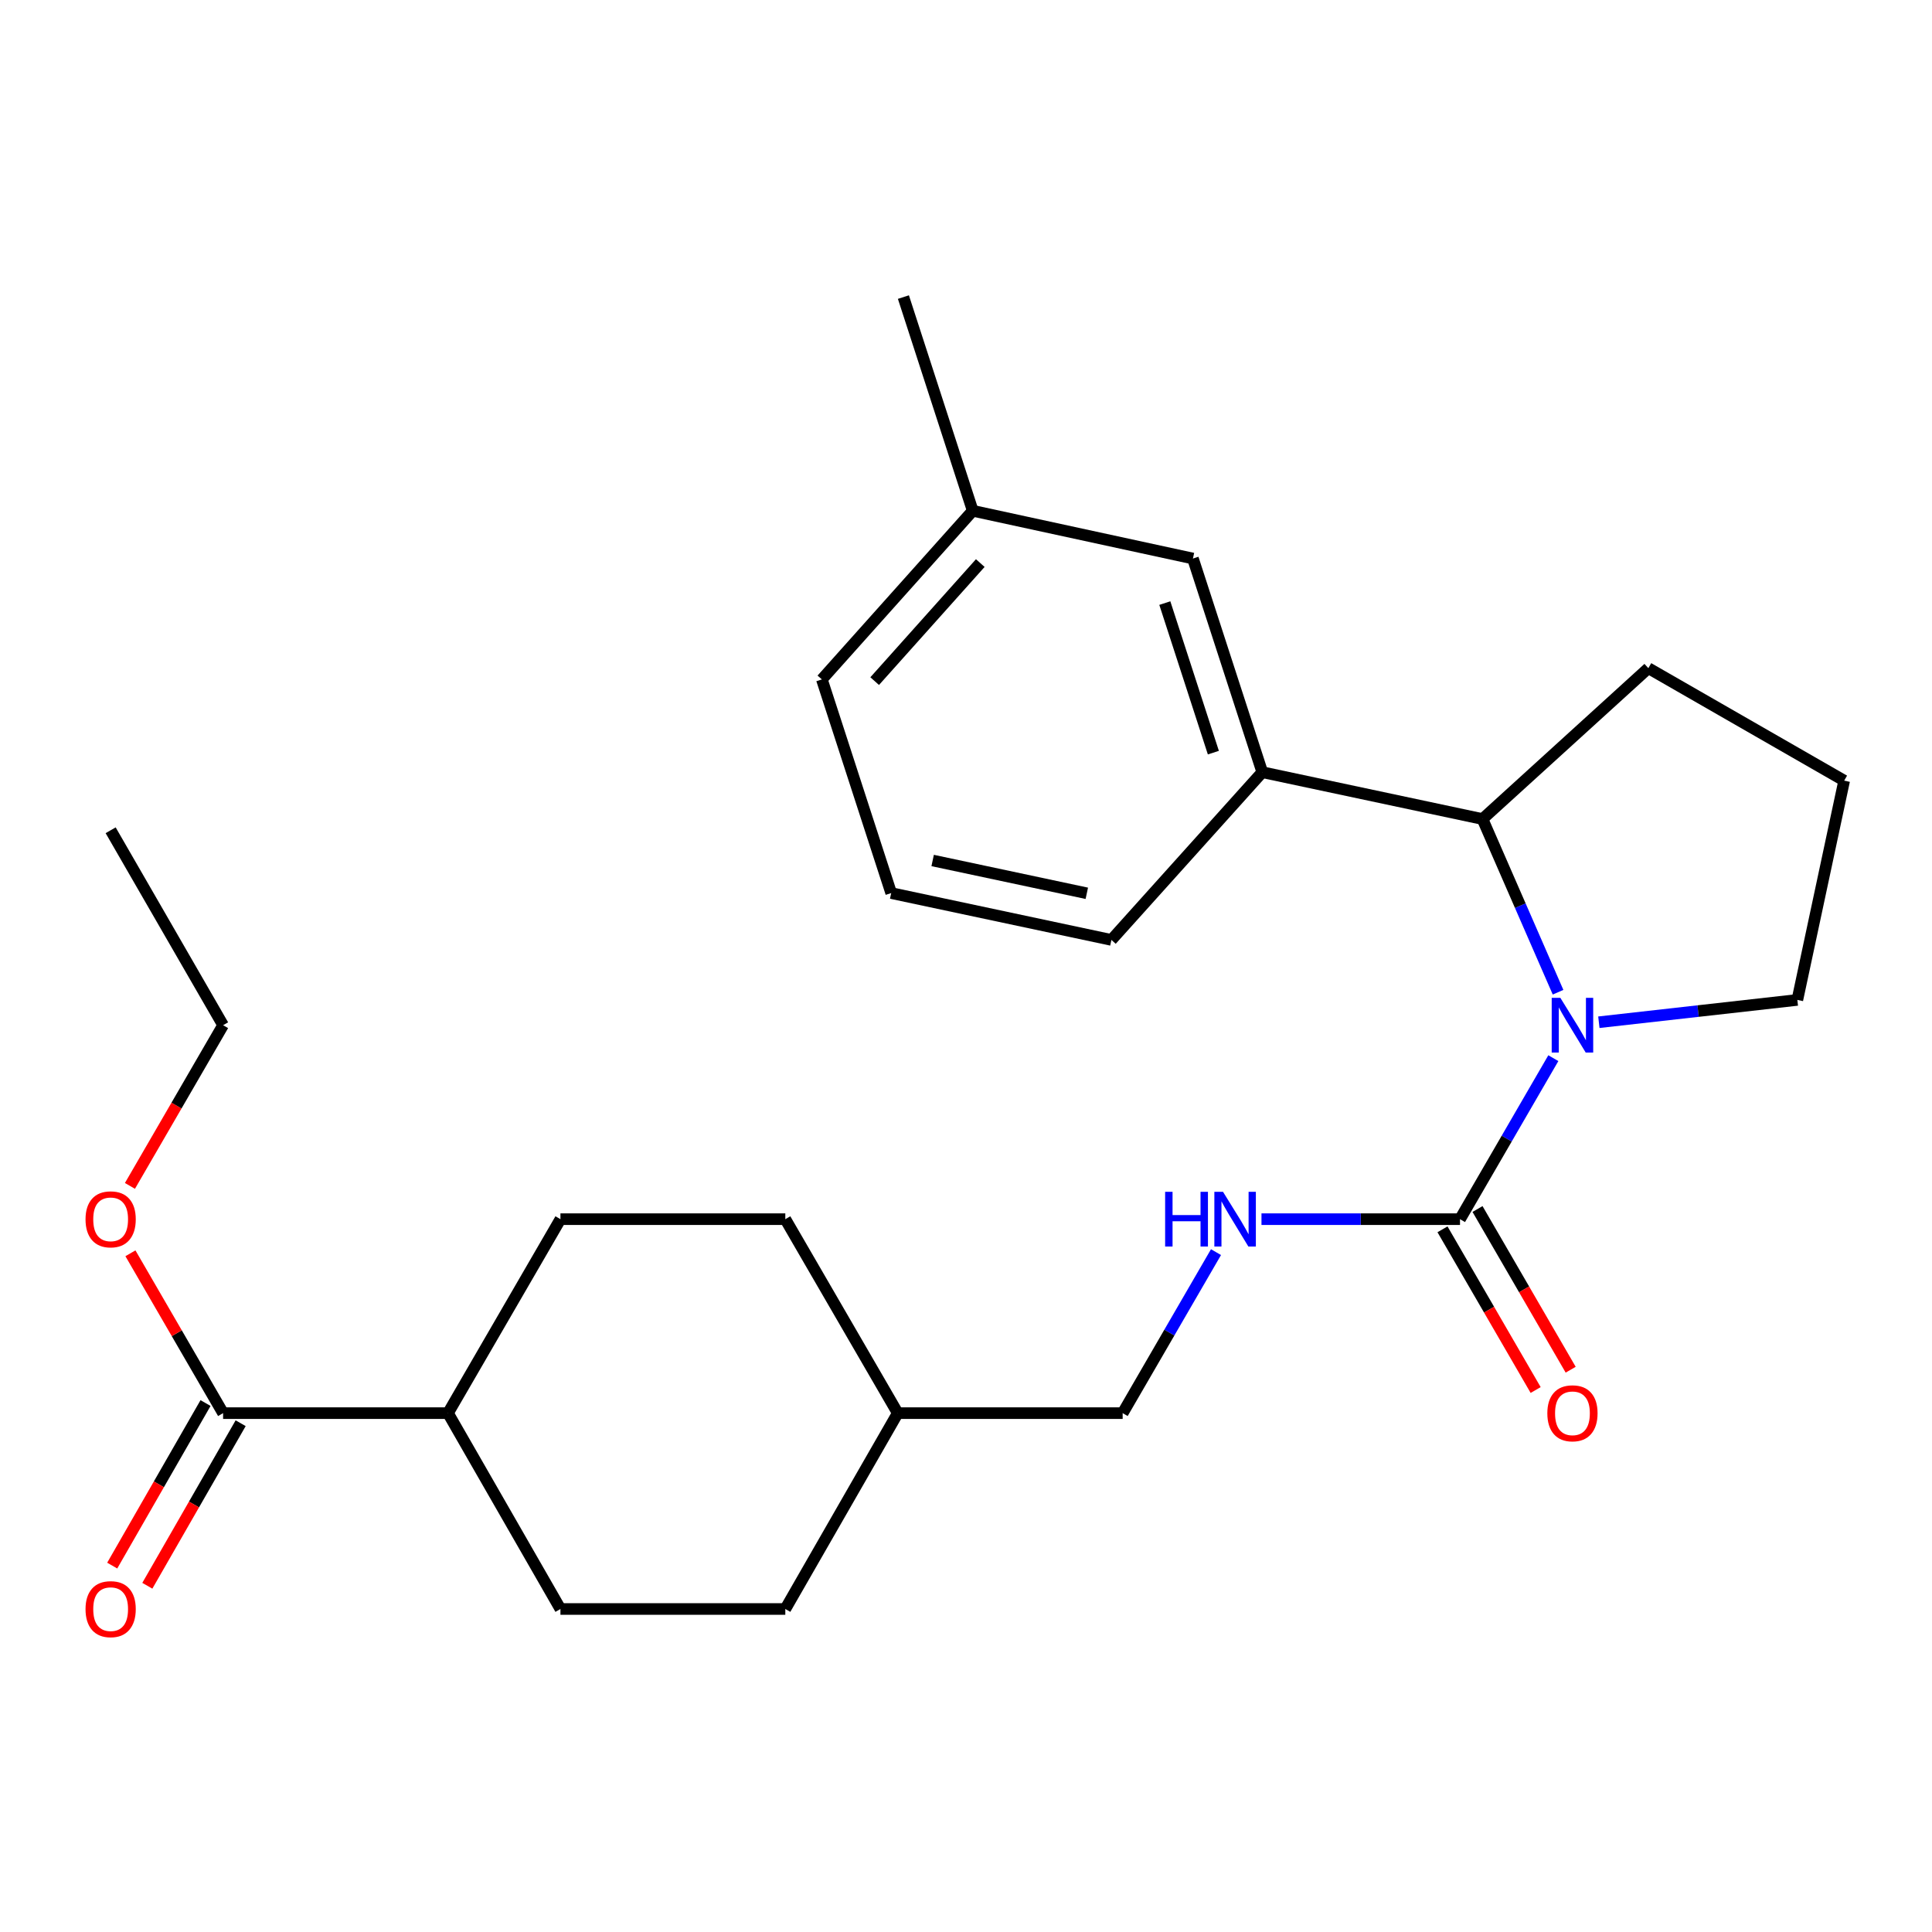 <?xml version='1.0' encoding='iso-8859-1'?>
<svg version='1.1' baseProfile='full'
              xmlns='http://www.w3.org/2000/svg'
                      xmlns:rdkit='http://www.rdkit.org/xml'
                      xmlns:xlink='http://www.w3.org/1999/xlink'
                  xml:space='preserve'
width='1000px' height='1000px' viewBox='0 0 1000 1000'>
<!-- END OF HEADER -->
<rect style='opacity:1.0;fill:#FFFFFF;stroke:none' width='1000' height='1000' x='0' y='0'> </rect>
<path class='bond-0' d='M 804.008,547.704 L 779.852,589.372' style='fill:none;fill-rule:evenodd;stroke:#0000FF;stroke-width:6px;stroke-linecap:butt;stroke-linejoin:miter;stroke-opacity:1' />
<path class='bond-0' d='M 779.852,589.372 L 755.696,631.04' style='fill:none;fill-rule:evenodd;stroke:#000000;stroke-width:6px;stroke-linecap:butt;stroke-linejoin:miter;stroke-opacity:1' />
<path class='bond-1' d='M 806.45,513.572 L 786.894,468.754' style='fill:none;fill-rule:evenodd;stroke:#0000FF;stroke-width:6px;stroke-linecap:butt;stroke-linejoin:miter;stroke-opacity:1' />
<path class='bond-1' d='M 786.894,468.754 L 767.339,423.935' style='fill:none;fill-rule:evenodd;stroke:#000000;stroke-width:6px;stroke-linecap:butt;stroke-linejoin:miter;stroke-opacity:1' />
<path class='bond-11' d='M 827.567,529.106 L 878.936,523.331' style='fill:none;fill-rule:evenodd;stroke:#0000FF;stroke-width:6px;stroke-linecap:butt;stroke-linejoin:miter;stroke-opacity:1' />
<path class='bond-11' d='M 878.936,523.331 L 930.305,517.556' style='fill:none;fill-rule:evenodd;stroke:#000000;stroke-width:6px;stroke-linecap:butt;stroke-linejoin:miter;stroke-opacity:1' />
<path class='bond-4' d='M 755.696,631.04 L 704.318,631.04' style='fill:none;fill-rule:evenodd;stroke:#000000;stroke-width:6px;stroke-linecap:butt;stroke-linejoin:miter;stroke-opacity:1' />
<path class='bond-4' d='M 704.318,631.04 L 652.94,631.04' style='fill:none;fill-rule:evenodd;stroke:#0000FF;stroke-width:6px;stroke-linecap:butt;stroke-linejoin:miter;stroke-opacity:1' />
<path class='bond-5' d='M 746.63,636.295 L 770.74,677.883' style='fill:none;fill-rule:evenodd;stroke:#000000;stroke-width:6px;stroke-linecap:butt;stroke-linejoin:miter;stroke-opacity:1' />
<path class='bond-5' d='M 770.74,677.883 L 794.85,719.471' style='fill:none;fill-rule:evenodd;stroke:#FF0000;stroke-width:6px;stroke-linecap:butt;stroke-linejoin:miter;stroke-opacity:1' />
<path class='bond-5' d='M 764.761,625.784 L 788.871,667.372' style='fill:none;fill-rule:evenodd;stroke:#000000;stroke-width:6px;stroke-linecap:butt;stroke-linejoin:miter;stroke-opacity:1' />
<path class='bond-5' d='M 788.871,667.372 L 812.981,708.96' style='fill:none;fill-rule:evenodd;stroke:#FF0000;stroke-width:6px;stroke-linecap:butt;stroke-linejoin:miter;stroke-opacity:1' />
<path class='bond-2' d='M 767.339,423.935 L 653.354,399.683' style='fill:none;fill-rule:evenodd;stroke:#000000;stroke-width:6px;stroke-linecap:butt;stroke-linejoin:miter;stroke-opacity:1' />
<path class='bond-18' d='M 767.339,423.935 L 853.182,345.846' style='fill:none;fill-rule:evenodd;stroke:#000000;stroke-width:6px;stroke-linecap:butt;stroke-linejoin:miter;stroke-opacity:1' />
<path class='bond-7' d='M 653.354,399.683 L 617.459,289.098' style='fill:none;fill-rule:evenodd;stroke:#000000;stroke-width:6px;stroke-linecap:butt;stroke-linejoin:miter;stroke-opacity:1' />
<path class='bond-7' d='M 628.037,389.565 L 602.91,312.156' style='fill:none;fill-rule:evenodd;stroke:#000000;stroke-width:6px;stroke-linecap:butt;stroke-linejoin:miter;stroke-opacity:1' />
<path class='bond-19' d='M 653.354,399.683 L 575.265,486.504' style='fill:none;fill-rule:evenodd;stroke:#000000;stroke-width:6px;stroke-linecap:butt;stroke-linejoin:miter;stroke-opacity:1' />
<path class='bond-3' d='M 115.474,731.437 L 231.88,731.437' style='fill:none;fill-rule:evenodd;stroke:#000000;stroke-width:6px;stroke-linecap:butt;stroke-linejoin:miter;stroke-opacity:1' />
<path class='bond-8' d='M 106.386,726.219 L 82.235,768.286' style='fill:none;fill-rule:evenodd;stroke:#000000;stroke-width:6px;stroke-linecap:butt;stroke-linejoin:miter;stroke-opacity:1' />
<path class='bond-8' d='M 82.235,768.286 L 58.083,810.352' style='fill:none;fill-rule:evenodd;stroke:#FF0000;stroke-width:6px;stroke-linecap:butt;stroke-linejoin:miter;stroke-opacity:1' />
<path class='bond-8' d='M 124.561,736.654 L 100.409,778.72' style='fill:none;fill-rule:evenodd;stroke:#000000;stroke-width:6px;stroke-linecap:butt;stroke-linejoin:miter;stroke-opacity:1' />
<path class='bond-8' d='M 100.409,778.72 L 76.258,820.787' style='fill:none;fill-rule:evenodd;stroke:#FF0000;stroke-width:6px;stroke-linecap:butt;stroke-linejoin:miter;stroke-opacity:1' />
<path class='bond-13' d='M 115.474,731.437 L 91.492,690.069' style='fill:none;fill-rule:evenodd;stroke:#000000;stroke-width:6px;stroke-linecap:butt;stroke-linejoin:miter;stroke-opacity:1' />
<path class='bond-13' d='M 91.492,690.069 L 67.51,648.701' style='fill:none;fill-rule:evenodd;stroke:#FF0000;stroke-width:6px;stroke-linecap:butt;stroke-linejoin:miter;stroke-opacity:1' />
<path class='bond-12' d='M 629.399,648.101 L 605.243,689.769' style='fill:none;fill-rule:evenodd;stroke:#0000FF;stroke-width:6px;stroke-linecap:butt;stroke-linejoin:miter;stroke-opacity:1' />
<path class='bond-12' d='M 605.243,689.769 L 581.087,731.437' style='fill:none;fill-rule:evenodd;stroke:#000000;stroke-width:6px;stroke-linecap:butt;stroke-linejoin:miter;stroke-opacity:1' />
<path class='bond-6' d='M 231.88,731.437 L 290.083,832.812' style='fill:none;fill-rule:evenodd;stroke:#000000;stroke-width:6px;stroke-linecap:butt;stroke-linejoin:miter;stroke-opacity:1' />
<path class='bond-28' d='M 231.88,731.437 L 290.083,631.04' style='fill:none;fill-rule:evenodd;stroke:#000000;stroke-width:6px;stroke-linecap:butt;stroke-linejoin:miter;stroke-opacity:1' />
<path class='bond-14' d='M 617.459,289.098 L 503.486,264.38' style='fill:none;fill-rule:evenodd;stroke:#000000;stroke-width:6px;stroke-linecap:butt;stroke-linejoin:miter;stroke-opacity:1' />
<path class='bond-9' d='M 290.083,832.812 L 406.477,832.812' style='fill:none;fill-rule:evenodd;stroke:#000000;stroke-width:6px;stroke-linecap:butt;stroke-linejoin:miter;stroke-opacity:1' />
<path class='bond-10' d='M 290.083,631.04 L 406.477,631.04' style='fill:none;fill-rule:evenodd;stroke:#000000;stroke-width:6px;stroke-linecap:butt;stroke-linejoin:miter;stroke-opacity:1' />
<path class='bond-20' d='M 930.305,517.556 L 954.545,404.061' style='fill:none;fill-rule:evenodd;stroke:#000000;stroke-width:6px;stroke-linecap:butt;stroke-linejoin:miter;stroke-opacity:1' />
<path class='bond-17' d='M 581.087,731.437 L 464.68,731.437' style='fill:none;fill-rule:evenodd;stroke:#000000;stroke-width:6px;stroke-linecap:butt;stroke-linejoin:miter;stroke-opacity:1' />
<path class='bond-23' d='M 67.254,613.818 L 91.364,572.231' style='fill:none;fill-rule:evenodd;stroke:#FF0000;stroke-width:6px;stroke-linecap:butt;stroke-linejoin:miter;stroke-opacity:1' />
<path class='bond-23' d='M 91.364,572.231 L 115.474,530.643' style='fill:none;fill-rule:evenodd;stroke:#000000;stroke-width:6px;stroke-linecap:butt;stroke-linejoin:miter;stroke-opacity:1' />
<path class='bond-24' d='M 503.486,264.38 L 467.603,153.772' style='fill:none;fill-rule:evenodd;stroke:#000000;stroke-width:6px;stroke-linecap:butt;stroke-linejoin:miter;stroke-opacity:1' />
<path class='bond-27' d='M 503.486,264.38 L 425.397,351.667' style='fill:none;fill-rule:evenodd;stroke:#000000;stroke-width:6px;stroke-linecap:butt;stroke-linejoin:miter;stroke-opacity:1' />
<path class='bond-27' d='M 507.392,291.447 L 452.73,352.547' style='fill:none;fill-rule:evenodd;stroke:#000000;stroke-width:6px;stroke-linecap:butt;stroke-linejoin:miter;stroke-opacity:1' />
<path class='bond-15' d='M 406.477,631.04 L 464.68,731.437' style='fill:none;fill-rule:evenodd;stroke:#000000;stroke-width:6px;stroke-linecap:butt;stroke-linejoin:miter;stroke-opacity:1' />
<path class='bond-16' d='M 406.477,832.812 L 464.68,731.437' style='fill:none;fill-rule:evenodd;stroke:#000000;stroke-width:6px;stroke-linecap:butt;stroke-linejoin:miter;stroke-opacity:1' />
<path class='bond-26' d='M 853.182,345.846 L 954.545,404.061' style='fill:none;fill-rule:evenodd;stroke:#000000;stroke-width:6px;stroke-linecap:butt;stroke-linejoin:miter;stroke-opacity:1' />
<path class='bond-21' d='M 575.265,486.504 L 461.281,462.252' style='fill:none;fill-rule:evenodd;stroke:#000000;stroke-width:6px;stroke-linecap:butt;stroke-linejoin:miter;stroke-opacity:1' />
<path class='bond-21' d='M 562.529,462.368 L 482.74,445.391' style='fill:none;fill-rule:evenodd;stroke:#000000;stroke-width:6px;stroke-linecap:butt;stroke-linejoin:miter;stroke-opacity:1' />
<path class='bond-22' d='M 461.281,462.252 L 425.397,351.667' style='fill:none;fill-rule:evenodd;stroke:#000000;stroke-width:6px;stroke-linecap:butt;stroke-linejoin:miter;stroke-opacity:1' />
<path class='bond-25' d='M 115.474,530.643 L 57.271,429.745' style='fill:none;fill-rule:evenodd;stroke:#000000;stroke-width:6px;stroke-linecap:butt;stroke-linejoin:miter;stroke-opacity:1' />
<path  class='atom-0' d='M 807.639 516.483
L 816.919 531.483
Q 817.839 532.963, 819.319 535.643
Q 820.799 538.323, 820.879 538.483
L 820.879 516.483
L 824.639 516.483
L 824.639 544.803
L 820.759 544.803
L 810.799 528.403
Q 809.639 526.483, 808.399 524.283
Q 807.199 522.083, 806.839 521.403
L 806.839 544.803
L 803.159 544.803
L 803.159 516.483
L 807.639 516.483
' fill='#0000FF'/>
<path  class='atom-5' d='M 603.07 616.88
L 606.91 616.88
L 606.91 628.92
L 621.39 628.92
L 621.39 616.88
L 625.23 616.88
L 625.23 645.2
L 621.39 645.2
L 621.39 632.12
L 606.91 632.12
L 606.91 645.2
L 603.07 645.2
L 603.07 616.88
' fill='#0000FF'/>
<path  class='atom-5' d='M 633.03 616.88
L 642.31 631.88
Q 643.23 633.36, 644.71 636.04
Q 646.19 638.72, 646.27 638.88
L 646.27 616.88
L 650.03 616.88
L 650.03 645.2
L 646.15 645.2
L 636.19 628.8
Q 635.03 626.88, 633.79 624.68
Q 632.59 622.48, 632.23 621.8
L 632.23 645.2
L 628.55 645.2
L 628.55 616.88
L 633.03 616.88
' fill='#0000FF'/>
<path  class='atom-6' d='M 800.899 731.517
Q 800.899 724.717, 804.259 720.917
Q 807.619 717.117, 813.899 717.117
Q 820.179 717.117, 823.539 720.917
Q 826.899 724.717, 826.899 731.517
Q 826.899 738.397, 823.499 742.317
Q 820.099 746.197, 813.899 746.197
Q 807.659 746.197, 804.259 742.317
Q 800.899 738.437, 800.899 731.517
M 813.899 742.997
Q 818.219 742.997, 820.539 740.117
Q 822.899 737.197, 822.899 731.517
Q 822.899 725.957, 820.539 723.157
Q 818.219 720.317, 813.899 720.317
Q 809.579 720.317, 807.219 723.117
Q 804.899 725.917, 804.899 731.517
Q 804.899 737.237, 807.219 740.117
Q 809.579 742.997, 813.899 742.997
' fill='#FF0000'/>
<path  class='atom-9' d='M 44.271 832.892
Q 44.271 826.092, 47.631 822.292
Q 50.991 818.492, 57.271 818.492
Q 63.551 818.492, 66.911 822.292
Q 70.271 826.092, 70.271 832.892
Q 70.271 839.772, 66.871 843.692
Q 63.471 847.572, 57.271 847.572
Q 51.031 847.572, 47.631 843.692
Q 44.271 839.812, 44.271 832.892
M 57.271 844.372
Q 61.591 844.372, 63.911 841.492
Q 66.271 838.572, 66.271 832.892
Q 66.271 827.332, 63.911 824.532
Q 61.591 821.692, 57.271 821.692
Q 52.951 821.692, 50.591 824.492
Q 48.271 827.292, 48.271 832.892
Q 48.271 838.612, 50.591 841.492
Q 52.951 844.372, 57.271 844.372
' fill='#FF0000'/>
<path  class='atom-14' d='M 44.271 631.12
Q 44.271 624.32, 47.631 620.52
Q 50.991 616.72, 57.271 616.72
Q 63.551 616.72, 66.911 620.52
Q 70.271 624.32, 70.271 631.12
Q 70.271 638, 66.871 641.92
Q 63.471 645.8, 57.271 645.8
Q 51.031 645.8, 47.631 641.92
Q 44.271 638.04, 44.271 631.12
M 57.271 642.6
Q 61.591 642.6, 63.911 639.72
Q 66.271 636.8, 66.271 631.12
Q 66.271 625.56, 63.911 622.76
Q 61.591 619.92, 57.271 619.92
Q 52.951 619.92, 50.591 622.72
Q 48.271 625.52, 48.271 631.12
Q 48.271 636.84, 50.591 639.72
Q 52.951 642.6, 57.271 642.6
' fill='#FF0000'/>
</svg>
